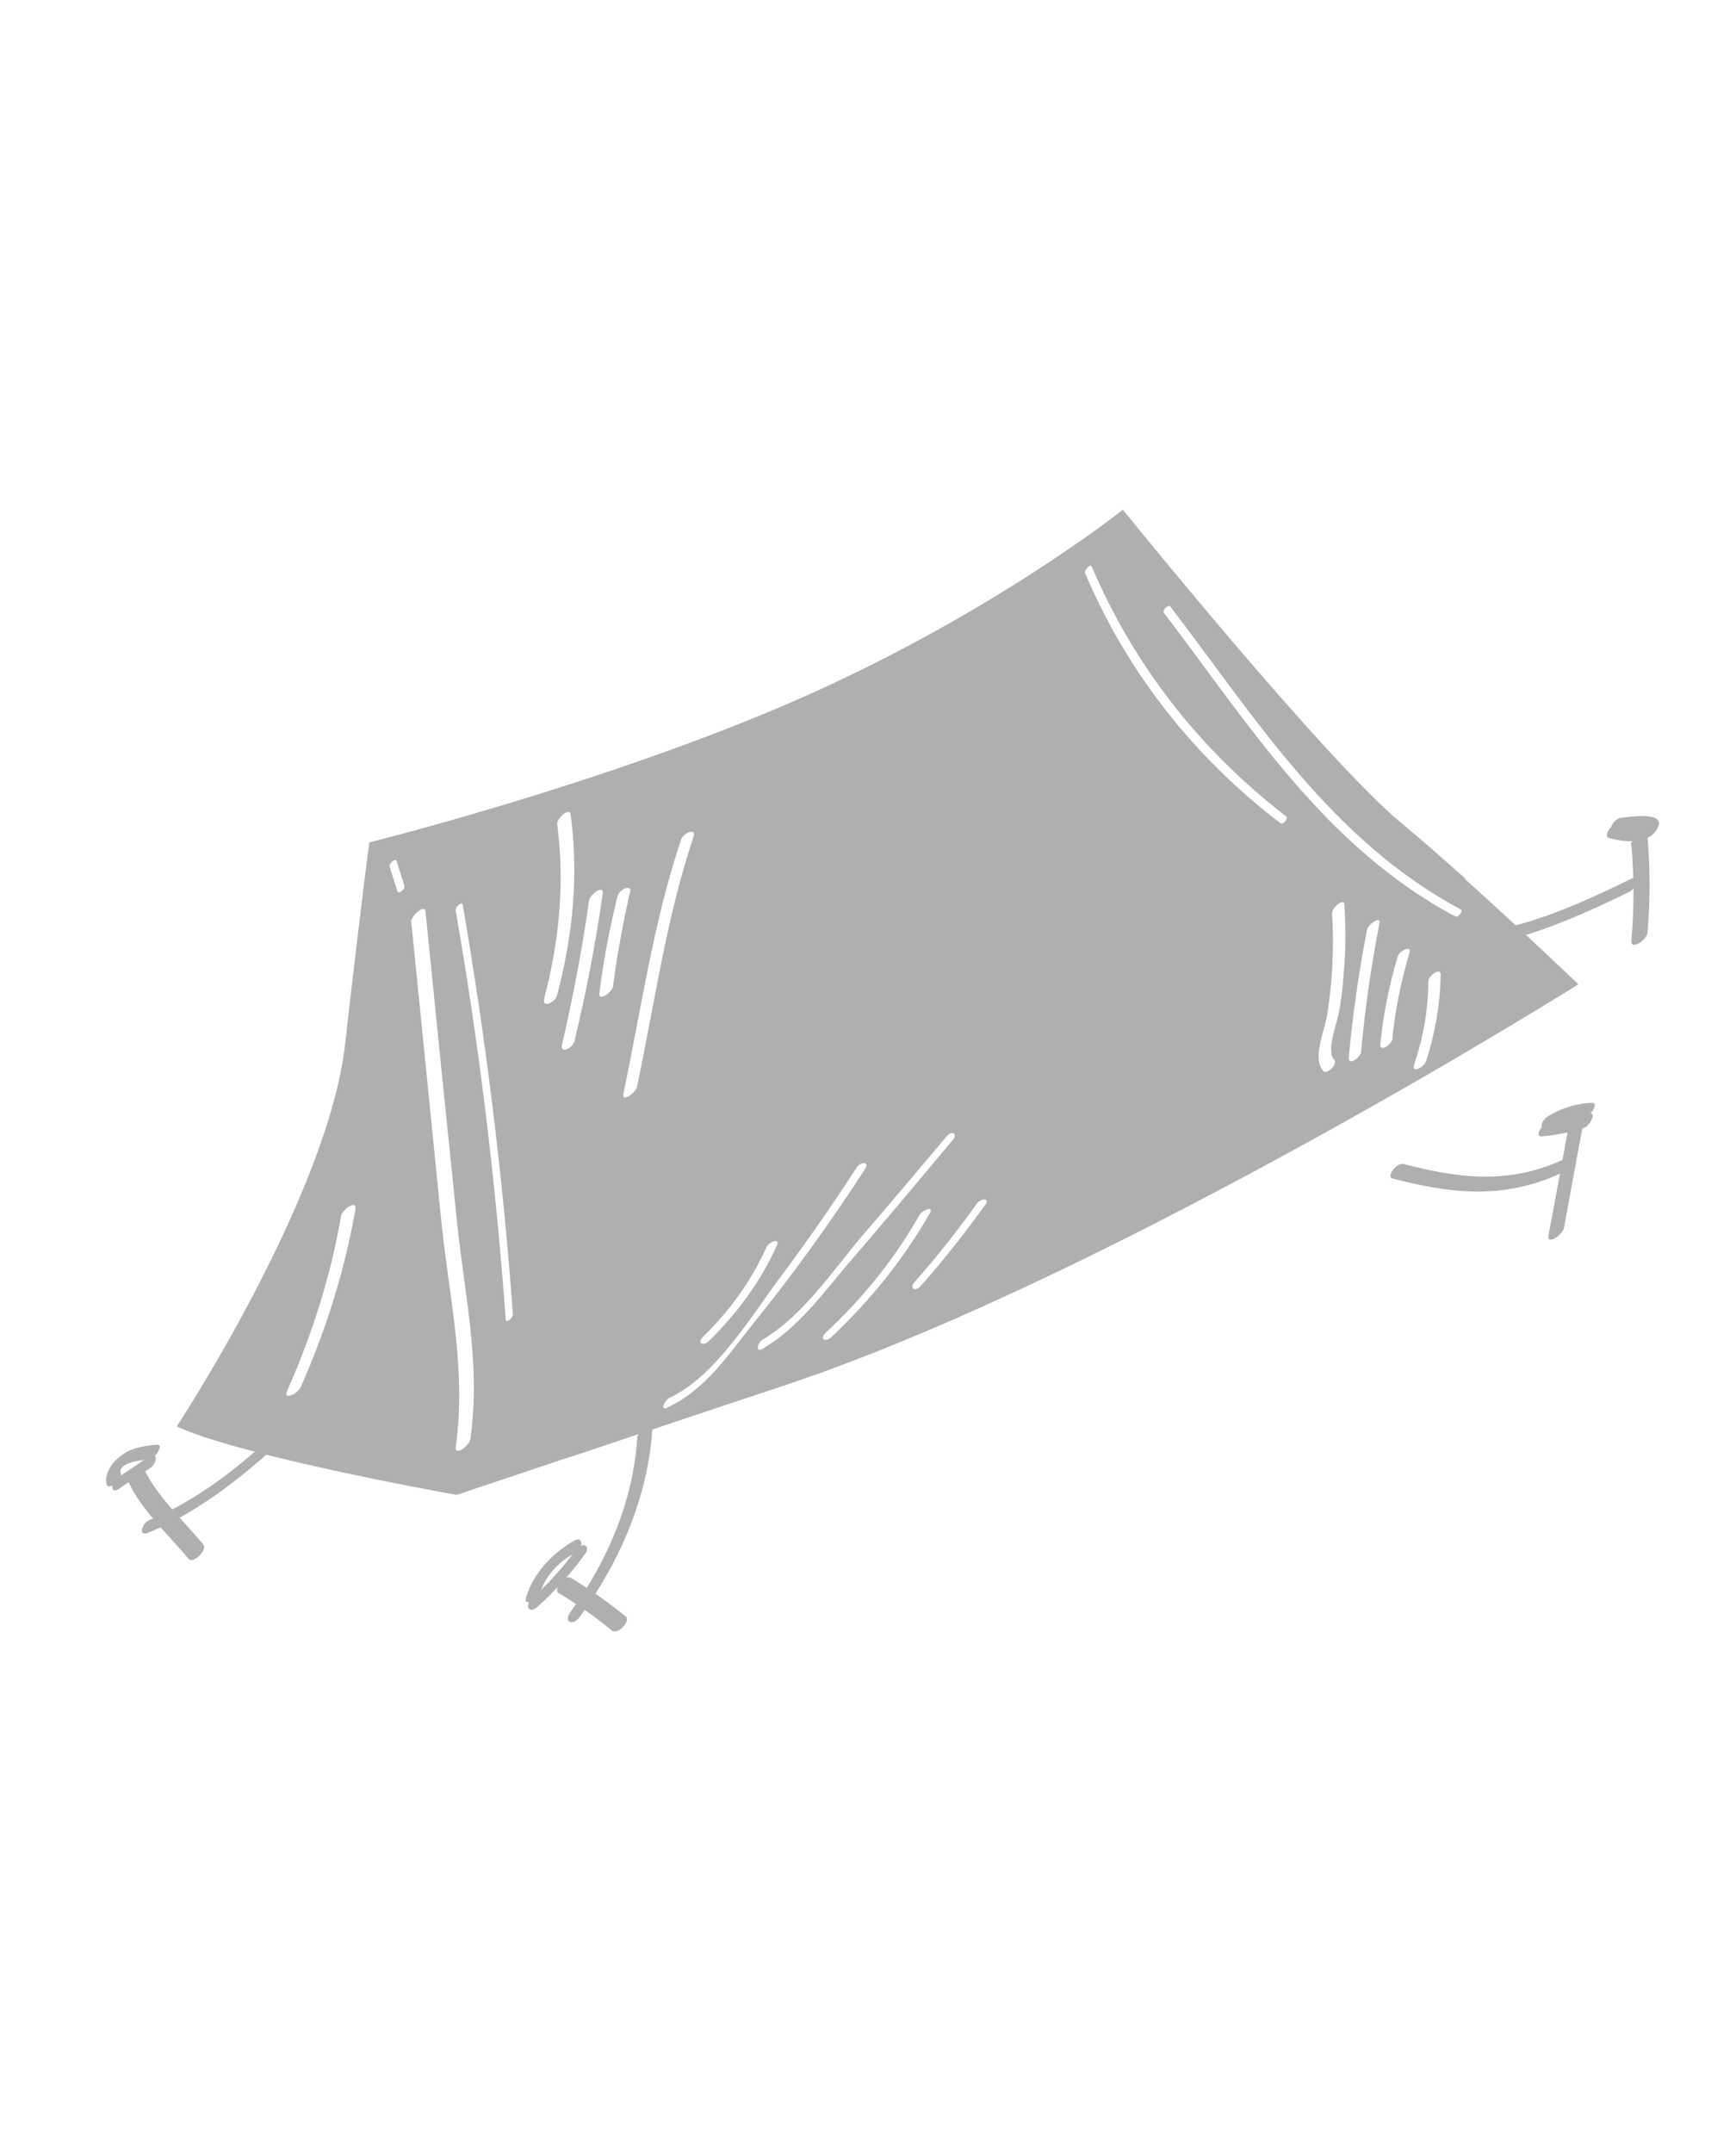 <?xml version="1.0" encoding="UTF-8"?> <svg xmlns="http://www.w3.org/2000/svg" width="146" height="181" viewBox="0 0 146 181" fill="none"> <path d="M123.235 73.846C122.59 73.298 122.003 72.747 121.357 72.199C120.157 71.109 118.919 70.085 117.791 69.13C111.26 63.68 94.436 42.846 94.436 42.846C94.436 42.846 83.552 51.53 67.372 58.67C51.192 65.81 31.061 70.813 31.061 70.813C31.061 70.813 30.481 74.949 29.022 87.782C27.562 100.615 14.869 119.905 14.869 119.905C15.871 120.367 17.203 120.85 18.789 121.293C19.081 121.379 19.381 121.485 19.699 121.558C27.152 123.673 38.401 125.661 38.401 125.661L47.15 122.729C47.526 122.61 47.895 122.471 48.303 122.363C52.331 121.014 58.01 119.102 66.047 116.437C82.833 110.839 103.805 99.632 117.697 91.692C118.324 91.344 118.919 90.987 119.495 90.661C127.501 86.033 132.745 82.743 132.745 82.743C132.745 82.743 128.172 78.357 123.183 73.869L123.235 73.846ZM29.903 101.581C29.036 106.583 27.5 111.617 25.296 116.589C25.04 117.178 23.778 117.759 24.156 116.901C26.328 112.015 27.826 107.14 28.687 102.213C28.781 101.672 30.016 100.818 29.884 101.614L29.903 101.581ZM58.322 70.353C55.999 77.282 55.046 84.439 53.573 91.35C53.472 91.871 52.264 92.714 52.428 91.927C53.92 84.889 54.911 77.667 57.259 70.631C57.425 70.035 58.615 69.509 58.322 70.353ZM65.339 104.68C64.045 107.584 62.1 110.299 59.623 112.725C59.126 113.206 58.586 112.897 59.128 112.372C61.47 110.077 63.24 107.558 64.471 104.825C64.682 104.374 65.634 104.026 65.339 104.68ZM52.963 75.051C52.381 77.688 51.895 80.259 51.553 82.91C51.478 83.419 50.322 84.239 50.408 83.487C50.737 80.794 51.26 78.064 51.933 75.339C52.072 74.753 53.179 74.241 52.995 75.06L52.963 75.051ZM50.686 75.127C50.099 79.243 49.311 83.376 48.316 87.505C48.183 88.111 47.083 88.644 47.266 87.825C48.217 83.739 48.973 79.692 49.541 75.704C49.629 75.141 50.818 74.331 50.686 75.127ZM45.753 83.97C47.106 78.921 47.475 74.021 46.864 69.291C46.797 68.797 47.907 67.831 47.989 68.461C48.652 73.358 48.245 78.418 46.841 83.68C46.702 84.265 45.543 84.8 45.778 83.958L45.753 83.97ZM32.76 72.825C32.687 72.595 33.261 72.08 33.36 72.393L34.021 74.482C34.094 74.712 33.519 75.227 33.42 74.914L32.76 72.825ZM39.53 121.02C39.442 121.583 38.208 122.437 38.333 121.62C39.237 115.055 37.763 108.992 37.131 102.796C36.293 94.358 35.428 85.931 34.589 77.493C34.548 76.987 35.729 75.966 35.785 76.608C36.651 85.32 37.543 94.02 38.435 102.721C39.053 108.78 40.454 114.613 39.556 121.009L39.53 121.02ZM43.137 110.501C43.158 110.754 42.557 111.281 42.536 110.933C41.686 99.286 40.291 87.784 38.314 76.492C38.294 76.239 38.868 75.724 38.915 76.06C40.867 87.364 42.287 98.855 43.137 110.501ZM56.118 118.343C55.471 118.628 55.887 117.706 56.321 117.491C60.21 115.704 63.379 110.33 65.71 107.253C67.926 104.276 70.037 101.25 72.037 98.153C72.378 97.645 73.163 97.608 72.752 98.266C69.895 102.669 66.786 107.017 63.39 111.205C61.316 113.787 59.334 116.852 56.086 118.333L56.118 118.343ZM64.187 113.353C63.521 113.766 63.666 112.917 64.131 112.616C67.533 110.592 70.074 106.78 72.498 103.901C74.896 101.129 77.255 98.326 79.614 95.524C80.084 94.959 80.579 95.312 80.102 95.856C77.17 99.364 74.237 102.872 71.233 106.34C69.106 108.85 67.162 111.565 64.187 113.353ZM69.93 112.39C69.433 112.871 68.893 112.562 69.435 112.037C72.65 109.048 75.311 105.707 77.334 102.124C77.611 101.692 78.563 101.344 78.203 101.979C76.057 105.735 73.293 109.216 69.93 112.39ZM82.851 101.285C81.171 103.621 79.406 105.876 77.426 108.106C76.949 108.65 76.447 108.276 76.931 107.753C78.801 105.643 80.527 103.453 82.143 101.192C82.491 100.705 83.308 100.678 82.858 101.305L82.851 101.285ZM107.696 69.205C100.346 63.592 94.798 56.494 91.248 48.158C91.175 47.928 91.704 47.361 91.816 47.621C95.346 55.895 100.869 63.005 108.16 68.619C108.388 68.78 107.898 69.377 107.696 69.205ZM111.297 90.017C110.311 88.953 111.433 86.624 111.633 85.203C112.084 82.338 112.198 79.526 112.027 76.745C112.012 76.323 113.032 75.444 113.068 76.024C113.182 77.973 113.187 79.947 112.997 81.959C112.918 83.017 112.808 84.066 112.593 85.16C112.411 86.169 111.501 88.332 112.213 89.09C112.526 89.427 111.617 90.376 111.271 90.029L111.297 90.017ZM113.432 88.933C113.749 85.364 114.268 81.779 114.974 78.134C115.069 77.688 116.161 76.944 116.015 77.603C115.309 81.248 114.791 84.833 114.473 88.401C114.45 88.888 113.41 89.609 113.432 88.933ZM117.127 87.278C117.078 87.776 116.037 88.497 116.085 87.809C116.318 85.373 116.804 82.897 117.549 80.402C117.715 79.9 118.763 79.39 118.528 80.137C117.814 82.547 117.328 84.928 117.101 87.289L117.127 87.278ZM119.902 89.243C119.736 89.745 118.688 90.255 118.924 89.508C119.734 87.127 120.117 84.792 120.124 82.48C120.147 81.993 121.181 81.251 121.165 81.949C121.12 84.326 120.719 86.788 119.928 89.232L119.902 89.243ZM122.384 77.031C111.393 71.192 104.93 60.736 97.885 51.514C97.734 51.318 98.237 50.763 98.427 50.989C105.459 60.169 111.915 70.605 122.847 76.445C123.095 76.574 122.612 77.192 122.384 77.031Z" fill="#AFAFAF"></path> <path d="M25.211 118.585C21.409 122.171 17.538 125.718 12.56 127.773C11.953 128.034 11.578 129.204 12.444 128.853C17.649 126.701 21.729 122.995 25.707 119.242C26.306 118.686 25.968 117.892 25.243 118.594L25.211 118.585Z" fill="#AFAFAF"></path> <path d="M10.065 125.1C10.934 124.534 11.771 123.959 12.64 123.392C13.241 122.99 13.307 121.912 12.47 122.487C11.607 123.074 10.764 123.629 9.901 124.216C9.3 124.618 9.235 125.696 10.072 125.121L10.065 125.1Z" fill="#AFAFAF"></path> <path d="M10.77 124.498C11.877 126.935 14.124 128.956 15.848 131.02C16.251 131.528 17.479 130.258 17.098 129.819C15.374 127.755 13.127 125.734 12.02 123.296C11.771 122.747 10.529 123.971 10.77 124.498Z" fill="#AFAFAF"></path> <path d="M53.594 120.885C53.26 125.847 51.367 130.846 47.959 135.533C47.372 136.352 48.182 136.725 48.77 135.906C52.389 130.897 54.486 125.553 54.858 120.22C54.907 119.387 53.623 120.289 53.587 120.863L53.594 120.885Z" fill="#AFAFAF"></path> <path d="M47.021 133.931C48.598 134.887 50.07 135.914 51.453 137.059C51.966 137.468 53.065 136.239 52.637 135.894C51.177 134.708 49.655 133.626 48.001 132.628C47.489 132.32 46.474 133.613 46.993 133.943L47.021 133.931Z" fill="#AFAFAF"></path> <path d="M45.231 135.042C46.715 133.711 48.035 132.236 49.177 130.671C49.742 129.915 48.968 129.536 48.41 130.313C47.352 131.769 46.11 133.113 44.75 134.366C44.099 134.943 44.444 135.752 45.231 135.042Z" fill="#AFAFAF"></path> <path d="M117.102 99.064C121.513 100.198 126.166 100.99 131.262 98.63C131.855 98.37 132.255 97.129 131.379 97.515C126.586 99.717 122.158 98.898 118.039 97.847C117.463 97.699 116.559 98.924 117.102 99.064Z" fill="#AFAFAF"></path> <path d="M129.635 95.534C130.818 95.414 131.975 95.212 133.163 94.834C133.744 94.65 134.359 93.381 133.593 93.623C132.507 93.957 131.42 94.197 130.346 94.293C129.726 94.355 128.983 95.586 129.66 95.523L129.635 95.534Z" fill="#AFAFAF"></path> <path d="M131.874 94.959C131.318 97.939 130.79 100.906 130.227 103.863C130.085 104.726 131.432 103.794 131.534 103.207C132.09 100.227 132.617 97.26 133.181 94.302C133.322 93.44 131.975 94.372 131.874 94.959Z" fill="#AFAFAF"></path> <path d="M116.972 78.796C122.966 81.328 130.497 78.16 137.044 74.96C137.611 74.67 138.004 73.475 137.16 73.883C130.89 76.965 123.649 80.054 117.89 77.626C117.365 77.418 116.473 78.577 116.972 78.796Z" fill="#AFAFAF"></path> <path d="M137.2 71.027C137.431 73.66 137.441 76.336 137.201 79.069C137.121 79.945 138.52 78.994 138.558 78.399C138.797 75.562 138.793 72.804 138.532 70.079C138.459 69.349 137.121 70.483 137.171 71.04L137.2 71.027Z" fill="#AFAFAF"></path> <path d="M135.341 70.452C136.353 70.726 138.469 71.089 139.308 69.776C140.376 68.145 137.188 68.643 136.27 68.761C135.667 68.836 135.024 70.11 135.831 70.017C136.29 69.958 136.756 69.92 137.202 69.915C137.412 69.918 137.589 69.912 137.799 69.915C137.983 69.93 138.227 70.039 138.285 69.845C138.382 69.681 138.506 69.505 138.604 69.341C138.538 69.418 137.698 69.406 137.514 69.391C137.061 69.375 136.654 69.314 136.259 69.2C135.668 69.028 134.749 70.28 135.308 70.442L135.341 70.452Z" fill="#AFAFAF"></path> <path d="M130.187 94.822C131.162 94.262 132.138 93.978 133.185 93.915C133.782 93.887 134.545 92.661 133.866 92.702C132.667 92.738 131.456 93.101 130.31 93.757C129.993 93.94 129.664 94.266 129.653 94.593C129.647 94.848 129.876 95.025 130.193 94.842L130.187 94.822Z" fill="#AFAFAF"></path> <path d="M45.412 133.938C45.824 132.598 46.82 131.408 48.212 130.621C48.539 130.428 48.871 130.064 48.889 129.742C48.894 129.475 48.69 129.3 48.33 129.484C46.356 130.601 44.845 132.333 44.253 134.235C43.97 135.133 45.186 134.545 45.406 133.917L45.412 133.938Z" fill="#AFAFAF"></path> <path d="M10.15 123.872C9.907 122.918 11.848 122.749 12.473 122.687C13.098 122.624 13.84 121.355 13.163 121.441C12.113 121.548 11.011 121.679 10.079 122.442C9.308 123.063 8.771 123.959 8.962 124.747C9.107 125.391 10.275 124.359 10.157 123.892L10.15 123.872Z" fill="#AFAFAF"></path> </svg> 
